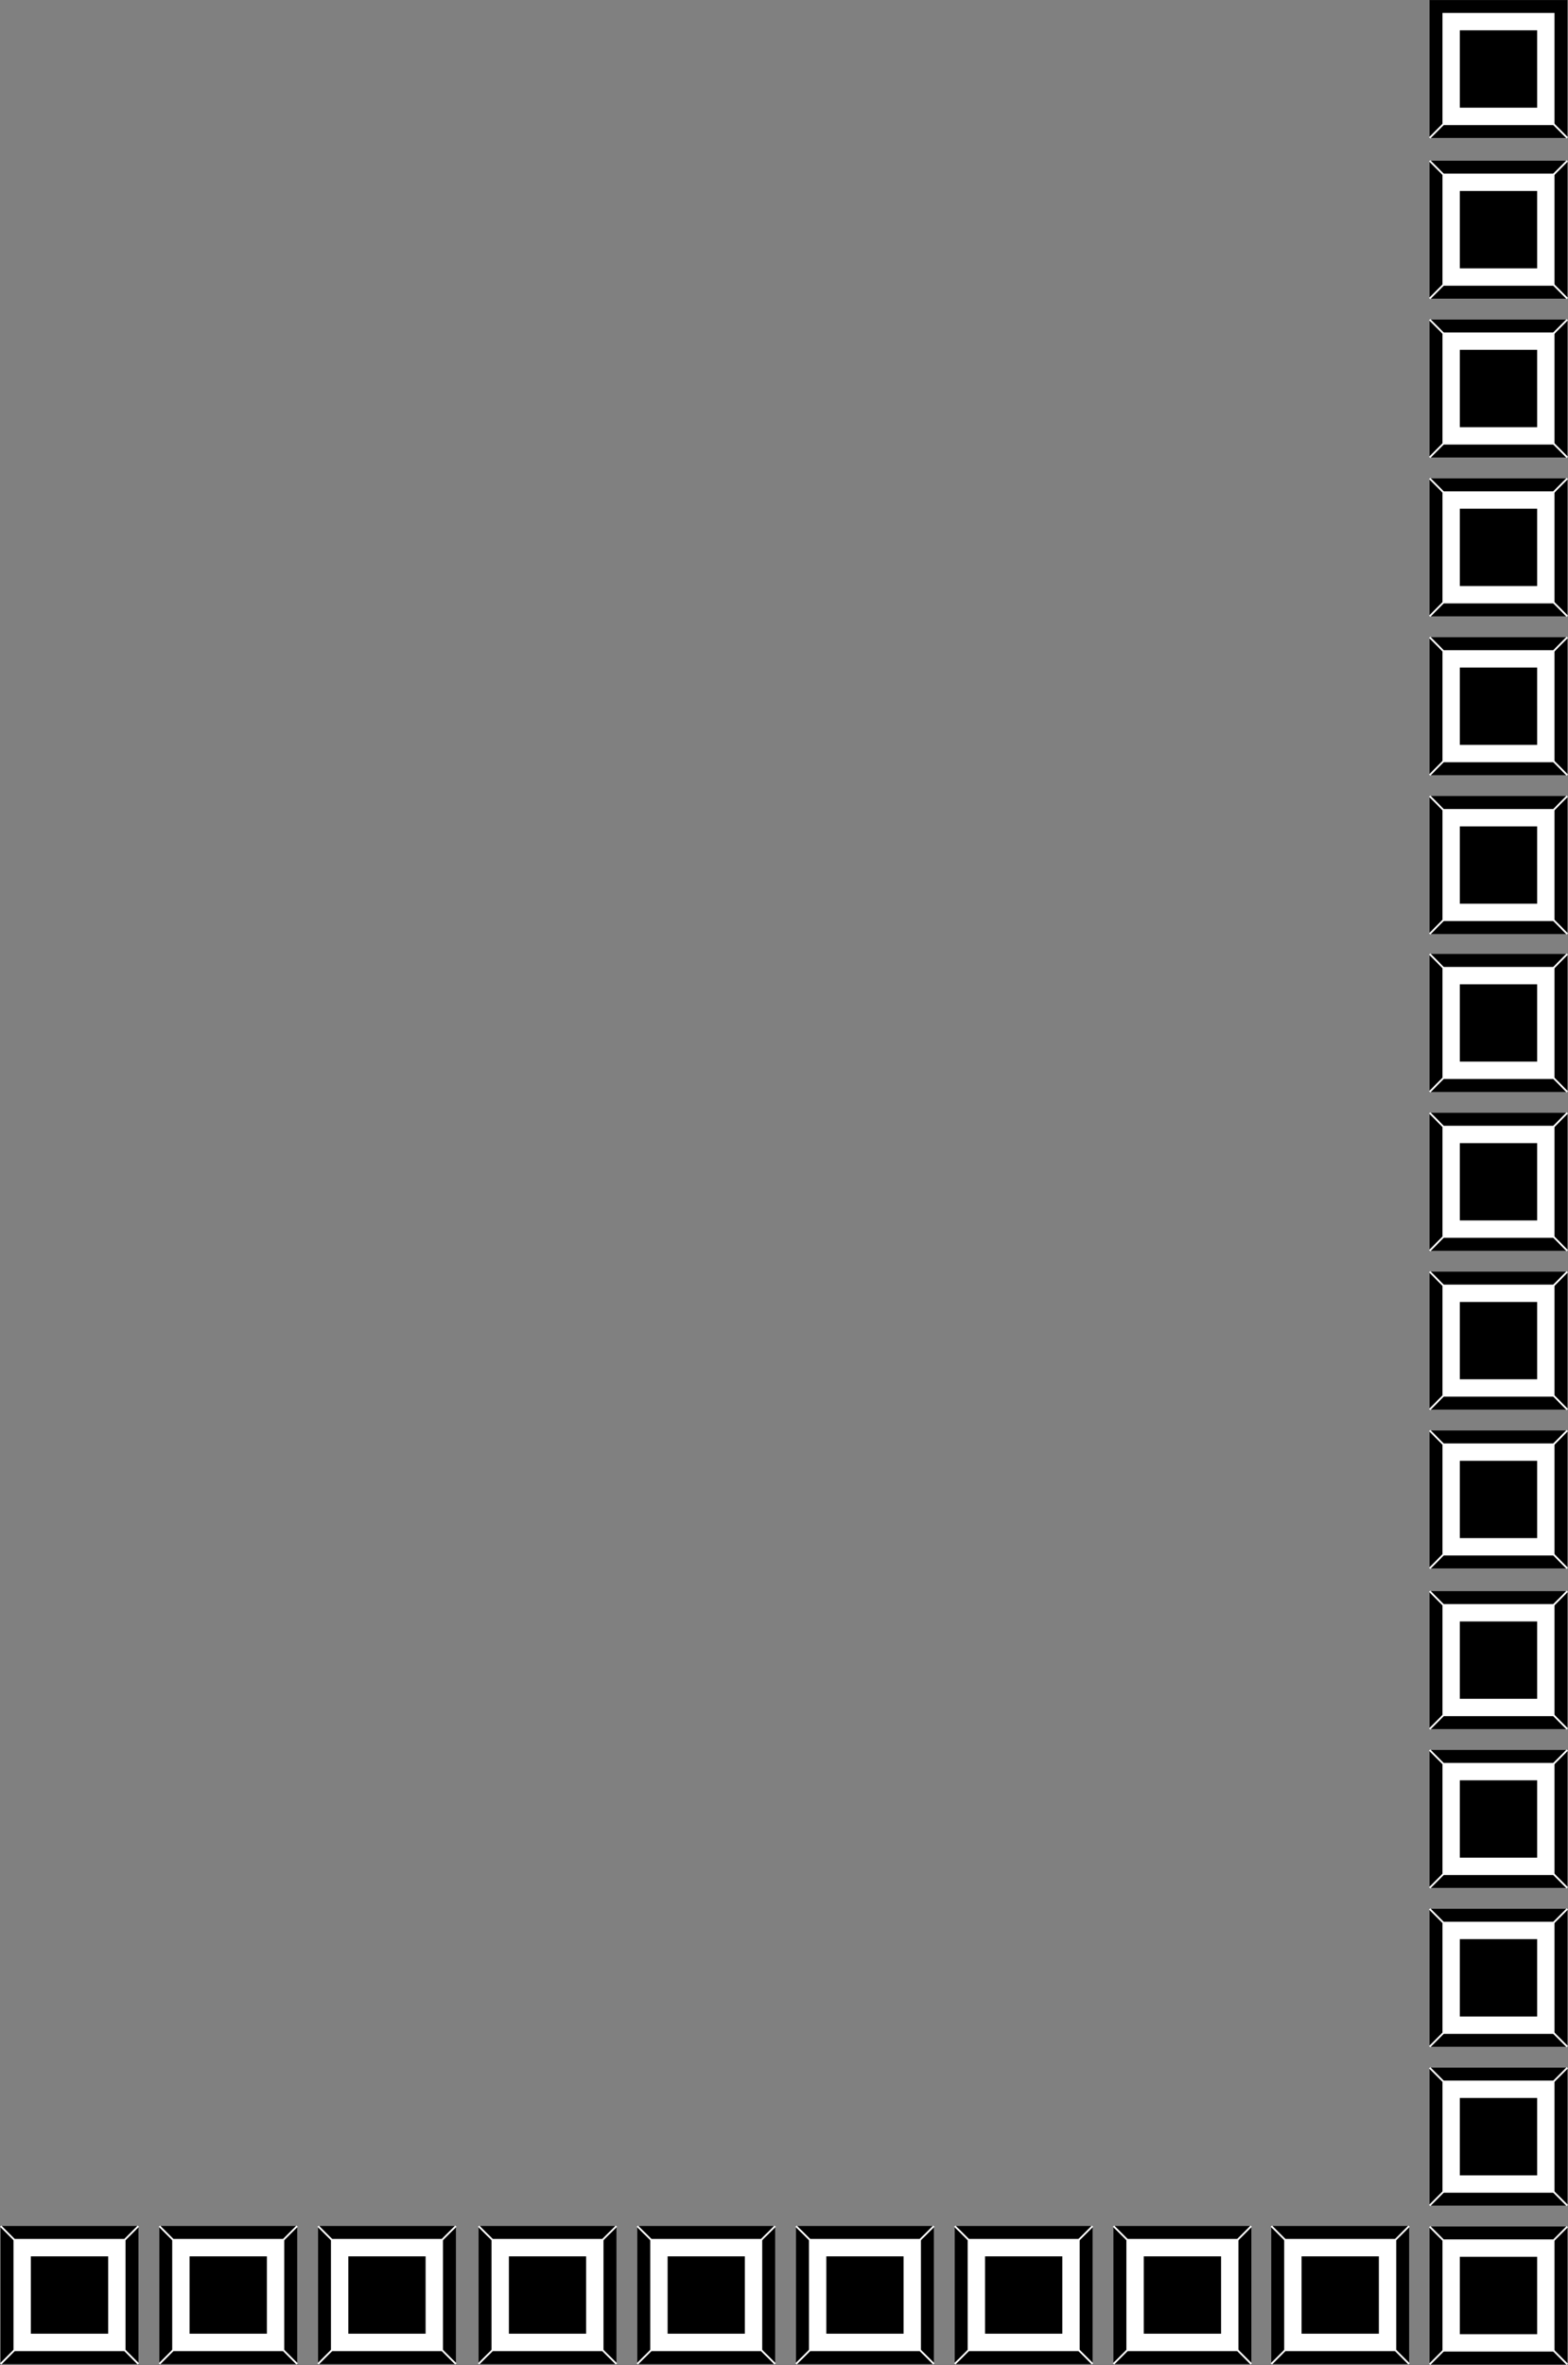 <svg xmlns="http://www.w3.org/2000/svg" width="429.729" height="647.702"><rect width="100%" height="100%" fill="#808080" stroke="none"/><path d="M429.552 609.775h-37.75v37.75h37.75v-37.75"/><path fill="none" stroke="#000" stroke-width=".05" d="M429.552 609.775h-37.75v37.75h37.75zm0 0"/><path fill="#fff" d="M425.677 613.65h-30v30h30v-30"/><path fill="none" stroke="#fff" stroke-width=".7" d="M425.677 613.65h-30v30h30zm0 0"/><path d="M421.614 617.712H399.74v21.875h21.875v-21.875"/><path fill="none" stroke="#fff" stroke-width=".7" d="M421.614 617.712H399.74v21.875h21.875zm0 0"/><path fill="none" stroke="#fff" stroke-width=".5" d="m391.802 647.525 7.937-7.938m.001-21.875-7.938-7.937m29.812 29.812 7.938 7.938m-7.938-29.813 7.938-7.937"/><path d="M429.552 566.275h-37.75v37.75h37.75v-37.75"/><path fill="none" stroke="#000" stroke-width=".05" d="M429.552 566.275h-37.75v37.75h37.75zm0 0"/><path fill="#fff" d="M425.677 570.15h-30v30h30v-30"/><path fill="none" stroke="#fff" stroke-width=".7" d="M425.677 570.15h-30v30h30zm0 0"/><path d="M421.614 574.212H399.74v21.875h21.875v-21.875"/><path fill="none" stroke="#fff" stroke-width=".7" d="M421.614 574.212H399.74v21.875h21.875zm0 0"/><path fill="none" stroke="#fff" stroke-width=".5" d="m391.802 604.025 7.937-7.938m.001-21.875-7.938-7.937m29.812 29.812 7.938 7.938m-7.938-29.813 7.938-7.937"/><path d="M429.552 522.775h-37.75v37.75h37.75v-37.75"/><path fill="none" stroke="#000" stroke-width=".05" d="M429.552 522.775h-37.75v37.75h37.75zm0 0"/><path fill="#fff" d="M425.677 526.65h-30v30h30v-30"/><path fill="none" stroke="#fff" stroke-width=".7" d="M425.677 526.65h-30v30h30zm0 0"/><path d="M421.614 530.712H399.74v21.875h21.875v-21.875"/><path fill="none" stroke="#fff" stroke-width=".7" d="M421.614 530.712H399.74v21.875h21.875zm0 0"/><path fill="none" stroke="#fff" stroke-width=".5" d="m391.802 560.525 7.937-7.938m.001-21.875-7.938-7.937m29.812 29.812 7.938 7.938m-7.938-29.813 7.938-7.937"/><path d="M429.552 435.775h-37.75v37.75h37.75v-37.75"/><path fill="none" stroke="#000" stroke-width=".05" d="M429.552 435.775h-37.75v37.75h37.75zm0 0"/><path fill="#fff" d="M425.677 439.65h-30v30h30v-30"/><path fill="none" stroke="#fff" stroke-width=".7" d="M425.677 439.65h-30v30h30zm0 0"/><path d="M421.614 443.712H399.74v21.875h21.875v-21.875"/><path fill="none" stroke="#fff" stroke-width=".7" d="M421.614 443.712H399.74v21.875h21.875zm0 0"/><path fill="none" stroke="#fff" stroke-width=".5" d="m391.802 473.525 7.937-7.938m.001-21.875-7.938-7.937m29.812 29.812 7.938 7.938m-7.938-29.813 7.938-7.937"/><path d="M429.552 391.775h-37.75v37.75h37.75v-37.75"/><path fill="none" stroke="#000" stroke-width=".05" d="M429.552 391.775h-37.75v37.75h37.75zm0 0"/><path fill="#fff" d="M425.677 395.65h-30v30h30v-30"/><path fill="none" stroke="#fff" stroke-width=".7" d="M425.677 395.65h-30v30h30zm0 0"/><path d="M421.614 399.712H399.74v21.875h21.875v-21.875"/><path fill="none" stroke="#fff" stroke-width=".7" d="M421.614 399.712H399.74v21.875h21.875zm0 0"/><path fill="none" stroke="#fff" stroke-width=".5" d="m391.802 429.525 7.937-7.938m.001-21.875-7.938-7.937m29.812 29.812 7.938 7.938m-7.938-29.813 7.938-7.937"/><path d="M429.552 479.275h-37.75v37.75h37.75v-37.75"/><path fill="none" stroke="#000" stroke-width=".05" d="M429.552 479.275h-37.75v37.75h37.75zm0 0"/><path fill="#fff" d="M425.677 483.15h-30v30h30v-30"/><path fill="none" stroke="#fff" stroke-width=".7" d="M425.677 483.15h-30v30h30zm0 0"/><path d="M421.614 487.212H399.74v21.875h21.875v-21.875"/><path fill="none" stroke="#fff" stroke-width=".7" d="M421.614 487.212H399.74v21.875h21.875zm0 0"/><path fill="none" stroke="#fff" stroke-width=".5" d="m391.802 517.025 7.937-7.938m.001-21.875-7.938-7.937m29.812 29.812 7.938 7.938m-7.938-29.813 7.938-7.937"/><path d="M429.552 261.275h-37.75v37.75h37.75v-37.75"/><path fill="none" stroke="#000" stroke-width=".05" d="M429.552 261.275h-37.75v37.75h37.75zm0 0"/><path fill="#fff" d="M425.677 265.15h-30v30h30v-30"/><path fill="none" stroke="#fff" stroke-width=".7" d="M425.677 265.15h-30v30h30zm0 0"/><path d="M421.614 269.212H399.74v21.875h21.875v-21.875"/><path fill="none" stroke="#fff" stroke-width=".7" d="M421.614 269.212H399.74v21.875h21.875zm0 0"/><path fill="none" stroke="#fff" stroke-width=".5" d="m391.802 299.025 7.937-7.938m.001-21.875-7.938-7.937m29.812 29.812 7.938 7.938m-7.938-29.813 7.938-7.937"/><path d="M429.552 304.775h-37.75v37.75h37.75v-37.75"/><path fill="none" stroke="#000" stroke-width=".05" d="M429.552 304.775h-37.75v37.75h37.75zm0 0"/><path fill="#fff" d="M425.677 308.65h-30v30h30v-30"/><path fill="none" stroke="#fff" stroke-width=".7" d="M425.677 308.65h-30v30h30zm0 0"/><path d="M421.614 312.712H399.74v21.875h21.875v-21.875"/><path fill="none" stroke="#fff" stroke-width=".7" d="M421.614 312.712H399.74v21.875h21.875zm0 0"/><path fill="none" stroke="#fff" stroke-width=".5" d="m391.802 342.525 7.937-7.938m.001-21.875-7.938-7.937m29.812 29.812 7.938 7.938m-7.938-29.813 7.938-7.937"/><path d="M429.552 348.275h-37.75v37.75h37.75v-37.75"/><path fill="none" stroke="#000" stroke-width=".05" d="M429.552 348.275h-37.75v37.75h37.75zm0 0"/><path fill="#fff" d="M425.677 352.15h-30v30h30v-30"/><path fill="none" stroke="#fff" stroke-width=".7" d="M425.677 352.15h-30v30h30zm0 0"/><path d="M421.614 356.212H399.74v21.875h21.875v-21.875"/><path fill="none" stroke="#fff" stroke-width=".7" d="M421.614 356.212H399.74v21.875h21.875zm0 0"/><path fill="none" stroke="#fff" stroke-width=".5" d="m391.802 386.025 7.937-7.938m.001-21.875-7.938-7.937m29.812 29.812 7.938 7.938m-7.938-29.813 7.938-7.937"/><path d="M429.552 218.025h-37.75v37.75h37.75v-37.75"/><path fill="none" stroke="#000" stroke-width=".05" d="M429.552 218.025h-37.75v37.75h37.75zm0 0"/><path fill="#fff" d="M425.677 221.9h-30v30h30v-30"/><path fill="none" stroke="#fff" stroke-width=".7" d="M425.677 221.9h-30v30h30zm0 0"/><path d="M421.614 225.963H399.74v21.875h21.875v-21.875"/><path fill="none" stroke="#fff" stroke-width=".7" d="M421.614 225.963H399.74v21.875h21.875zm0 0"/><path fill="none" stroke="#fff" stroke-width=".5" d="m391.802 255.775 7.937-7.938m.001-21.874-7.938-7.938m29.812 29.813 7.938 7.937m-7.938-29.812 7.938-7.938"/><path d="M429.552 174.525h-37.75v37.75h37.75v-37.75"/><path fill="none" stroke="#000" stroke-width=".05" d="M429.552 174.525h-37.75v37.75h37.75zm0 0"/><path fill="#fff" d="M425.677 178.4h-30v30h30v-30"/><path fill="none" stroke="#fff" stroke-width=".7" d="M425.677 178.4h-30v30h30zm0 0"/><path d="M421.614 182.463H399.74v21.875h21.875v-21.875"/><path fill="none" stroke="#fff" stroke-width=".7" d="M421.614 182.463H399.74v21.875h21.875zm0 0"/><path fill="none" stroke="#fff" stroke-width=".5" d="m391.802 212.275 7.937-7.938m.001-21.874-7.938-7.938m29.812 29.813 7.938 7.937m-7.938-29.812 7.938-7.938"/><path d="M429.552 131.025h-37.75v37.75h37.75v-37.75"/><path fill="none" stroke="#000" stroke-width=".05" d="M429.552 131.025h-37.75v37.75h37.75zm0 0"/><path fill="#fff" d="M425.677 134.9h-30v30h30v-30"/><path fill="none" stroke="#fff" stroke-width=".7" d="M425.677 134.9h-30v30h30zm0 0"/><path d="M421.614 138.963H399.74v21.875h21.875v-21.875"/><path fill="none" stroke="#fff" stroke-width=".7" d="M421.614 138.963H399.74v21.875h21.875zm0 0"/><path fill="none" stroke="#fff" stroke-width=".5" d="m391.802 168.775 7.937-7.938m.001-21.874-7.938-7.938m29.812 29.813 7.938 7.937m-7.938-29.812 7.938-7.938"/><path d="M429.552 44.025h-37.75v37.75h37.75v-37.75"/><path fill="none" stroke="#000" stroke-width=".05" d="M429.552 44.025h-37.75v37.75h37.75zm0 0"/><path fill="#fff" d="M425.677 47.9h-30v30h30v-30"/><path fill="none" stroke="#fff" stroke-width=".7" d="M425.677 47.9h-30v30h30zm0 0"/><path d="M421.614 51.962H399.74v21.875h21.875V51.964"/><path fill="none" stroke="#fff" stroke-width=".7" d="M421.614 51.962H399.74v21.875h21.875zm0 0"/><path fill="none" stroke="#fff" stroke-width=".5" d="m391.802 81.775 7.937-7.938m.001-21.875-7.938-7.937m29.812 29.813 7.938 7.937m-7.938-29.813 7.938-7.937"/><path d="M429.552.025h-37.75v37.75h37.75V.025"/><path fill="none" stroke="#000" stroke-width=".05" d="M429.552.025h-37.75v37.75h37.75zm0 0"/><path fill="#fff" d="M425.677 3.9h-30v30h30v-30"/><path fill="none" stroke="#fff" stroke-width=".7" d="M425.677 3.9h-30v30h30zm0 0"/><path d="M421.614 7.963H399.74v21.875h21.875V7.961"/><path fill="none" stroke="#fff" stroke-width=".7" d="M421.614 7.963H399.74v21.875h21.875zm0 0"/><path fill="none" stroke="#fff" stroke-width=".5" d="m391.802 37.775 7.937-7.938m21.875 0 7.938 7.938"/><path d="M429.552 87.525h-37.75v37.75h37.75v-37.75"/><path fill="none" stroke="#000" stroke-width=".05" d="M429.552 87.525h-37.75v37.75h37.75zm0 0"/><path fill="#fff" d="M425.677 91.4h-30v30h30v-30"/><path fill="none" stroke="#fff" stroke-width=".7" d="M425.677 91.4h-30v30h30zm0 0"/><path d="M421.614 95.463H399.74v21.875h21.875V95.463"/><path fill="none" stroke="#fff" stroke-width=".7" d="M421.614 95.463H399.74v21.875h21.875zm0 0"/><path fill="none" stroke="#fff" stroke-width=".5" d="m391.802 125.275 7.937-7.938m.001-21.874-7.938-7.938m29.812 29.813 7.938 7.937m-7.938-29.812 7.938-7.938"/><path d="M348.427 609.65v37.75h37.75v-37.75h-37.75"/><path fill="none" stroke="#000" stroke-width=".05" d="M348.427 609.65v37.75h37.75v-37.75zm0 0"/><path fill="#fff" d="M352.302 613.525v30h30v-30h-30"/><path fill="none" stroke="#fff" stroke-width=".7" d="M352.302 613.525v30h30v-30zm0 0"/><path d="M356.364 617.587v21.875h21.875v-21.875h-21.875"/><path fill="none" stroke="#fff" stroke-width=".7" d="M356.364 617.587v21.875h21.875v-21.875zm0 0"/><path fill="none" stroke="#fff" stroke-width=".5" d="m386.177 647.4-7.938-7.938m-21.875 0-7.937 7.938m29.813-29.813 7.937-7.937m-29.813 7.937-7.937-7.937"/><path d="M305.177 609.65v37.75h37.75v-37.75h-37.75"/><path fill="none" stroke="#000" stroke-width=".05" d="M305.177 609.65v37.75h37.75v-37.75zm0 0"/><path fill="#fff" d="M309.052 613.525v30h30v-30h-30"/><path fill="none" stroke="#fff" stroke-width=".7" d="M309.052 613.525v30h30v-30zm0 0"/><path d="M313.114 617.587v21.875h21.875v-21.875h-21.875"/><path fill="none" stroke="#fff" stroke-width=".7" d="M313.114 617.587v21.875h21.875v-21.875zm0 0"/><path fill="none" stroke="#fff" stroke-width=".5" d="m342.927 647.4-7.938-7.938m-21.875 0-7.937 7.938m29.813-29.813 7.937-7.937m-29.813 7.937-7.937-7.937"/><path d="M261.677 609.65v37.75h37.75v-37.75h-37.75"/><path fill="none" stroke="#000" stroke-width=".05" d="M261.677 609.65v37.75h37.75v-37.75zm0 0"/><path fill="#fff" d="M265.552 613.525v30h30v-30h-30"/><path fill="none" stroke="#fff" stroke-width=".7" d="M265.552 613.525v30h30v-30zm0 0"/><path d="M269.614 617.587v21.875h21.875v-21.875h-21.875"/><path fill="none" stroke="#fff" stroke-width=".7" d="M269.614 617.587v21.875h21.875v-21.875zm0 0"/><path fill="none" stroke="#fff" stroke-width=".5" d="m299.427 647.4-7.938-7.938m-21.875 0-7.937 7.938m29.813-29.813 7.937-7.937m-29.813 7.937-7.937-7.937"/><path d="M218.177 609.65v37.75h37.75v-37.75h-37.75"/><path fill="none" stroke="#000" stroke-width=".05" d="M218.177 609.65v37.75h37.75v-37.75zm0 0"/><path fill="#fff" d="M222.052 613.525v30h30v-30h-30"/><path fill="none" stroke="#fff" stroke-width=".7" d="M222.052 613.525v30h30v-30zm0 0"/><path d="M226.114 617.587v21.875h21.875v-21.875h-21.875"/><path fill="none" stroke="#fff" stroke-width=".7" d="M226.114 617.587v21.875h21.875v-21.875zm0 0"/><path fill="none" stroke="#fff" stroke-width=".5" d="m255.927 647.4-7.938-7.938m-21.875 0-7.937 7.938m29.813-29.813 7.937-7.937m-29.813 7.937-7.937-7.937"/><path d="M131.177 609.65v37.75h37.75v-37.75h-37.75"/><path fill="none" stroke="#000" stroke-width=".05" d="M131.177 609.65v37.75h37.75v-37.75zm0 0"/><path fill="#fff" d="M135.052 613.525v30h30v-30h-30"/><path fill="none" stroke="#fff" stroke-width=".7" d="M135.052 613.525v30h30v-30zm0 0"/><path d="M139.114 617.587v21.875h21.875v-21.875h-21.875"/><path fill="none" stroke="#fff" stroke-width=".7" d="M139.114 617.587v21.875h21.875v-21.875zm0 0"/><path fill="none" stroke="#fff" stroke-width=".5" d="m168.927 647.4-7.938-7.938m-21.875 0-7.937 7.938m29.813-29.813 7.937-7.937m-29.813 7.937-7.937-7.937"/><path d="M87.177 609.65v37.75h37.75v-37.75h-37.75"/><path fill="none" stroke="#000" stroke-width=".05" d="M87.177 609.65v37.75h37.75v-37.75zm0 0"/><path fill="#fff" d="M91.052 613.525v30h30v-30h-30"/><path fill="none" stroke="#fff" stroke-width=".7" d="M91.052 613.525v30h30v-30zm0 0"/><path d="M95.114 617.587v21.875h21.875v-21.875H95.114"/><path fill="none" stroke="#fff" stroke-width=".7" d="M95.114 617.587v21.875h21.875v-21.875zm0 0"/><path fill="none" stroke="#fff" stroke-width=".5" d="m124.927 647.4-7.938-7.938m-21.875 0-7.937 7.938m29.813-29.813 7.937-7.937m-29.813 7.937-7.937-7.937"/><path d="M174.677 609.65v37.75h37.75v-37.75h-37.75"/><path fill="none" stroke="#000" stroke-width=".05" d="M174.677 609.65v37.75h37.75v-37.75zm0 0"/><path fill="#fff" d="M178.552 613.525v30h30v-30h-30"/><path fill="none" stroke="#fff" stroke-width=".7" d="M178.552 613.525v30h30v-30zm0 0"/><path d="M182.614 617.587v21.875h21.875v-21.875h-21.875"/><path fill="none" stroke="#fff" stroke-width=".7" d="M182.614 617.587v21.875h21.875v-21.875zm0 0"/><path fill="none" stroke="#fff" stroke-width=".5" d="m212.427 647.4-7.938-7.938m-21.875 0-7.937 7.938m29.813-29.813 7.937-7.937m-29.813 7.937-7.937-7.937"/><path d="M.177 609.65v37.75h37.75v-37.75H.177"/><path fill="none" stroke="#000" stroke-width=".05" d="M.177 609.65v37.75h37.75v-37.75zm0 0"/><path fill="#fff" d="M4.052 613.525v30h30v-30h-30"/><path fill="none" stroke="#fff" stroke-width=".7" d="M4.052 613.525v30h30v-30zm0 0"/><path d="M8.114 617.587v21.875H29.99v-21.875H8.114"/><path fill="none" stroke="#fff" stroke-width=".7" d="M8.114 617.587v21.875H29.99v-21.875zm0 0"/><path fill="none" stroke="#fff" stroke-width=".5" d="m37.927 647.4-7.938-7.938m-21.875 0L.177 647.4m29.813-29.813 7.937-7.937m-29.813 7.937L.177 609.65"/><path d="M43.677 609.65v37.75h37.75v-37.75h-37.75"/><path fill="none" stroke="#000" stroke-width=".05" d="M43.677 609.65v37.75h37.75v-37.75zm0 0"/><path fill="#fff" d="M47.552 613.525v30h30v-30h-30"/><path fill="none" stroke="#fff" stroke-width=".7" d="M47.552 613.525v30h30v-30zm0 0"/><path d="M51.614 617.587v21.875H73.49v-21.875H51.614"/><path fill="none" stroke="#fff" stroke-width=".7" d="M51.614 617.587v21.875H73.49v-21.875zm0 0"/><path fill="none" stroke="#fff" stroke-width=".5" d="m81.427 647.4-7.938-7.938m-21.875 0-7.937 7.938m29.813-29.813 7.937-7.937m-29.813 7.937-7.937-7.937"/></svg>
